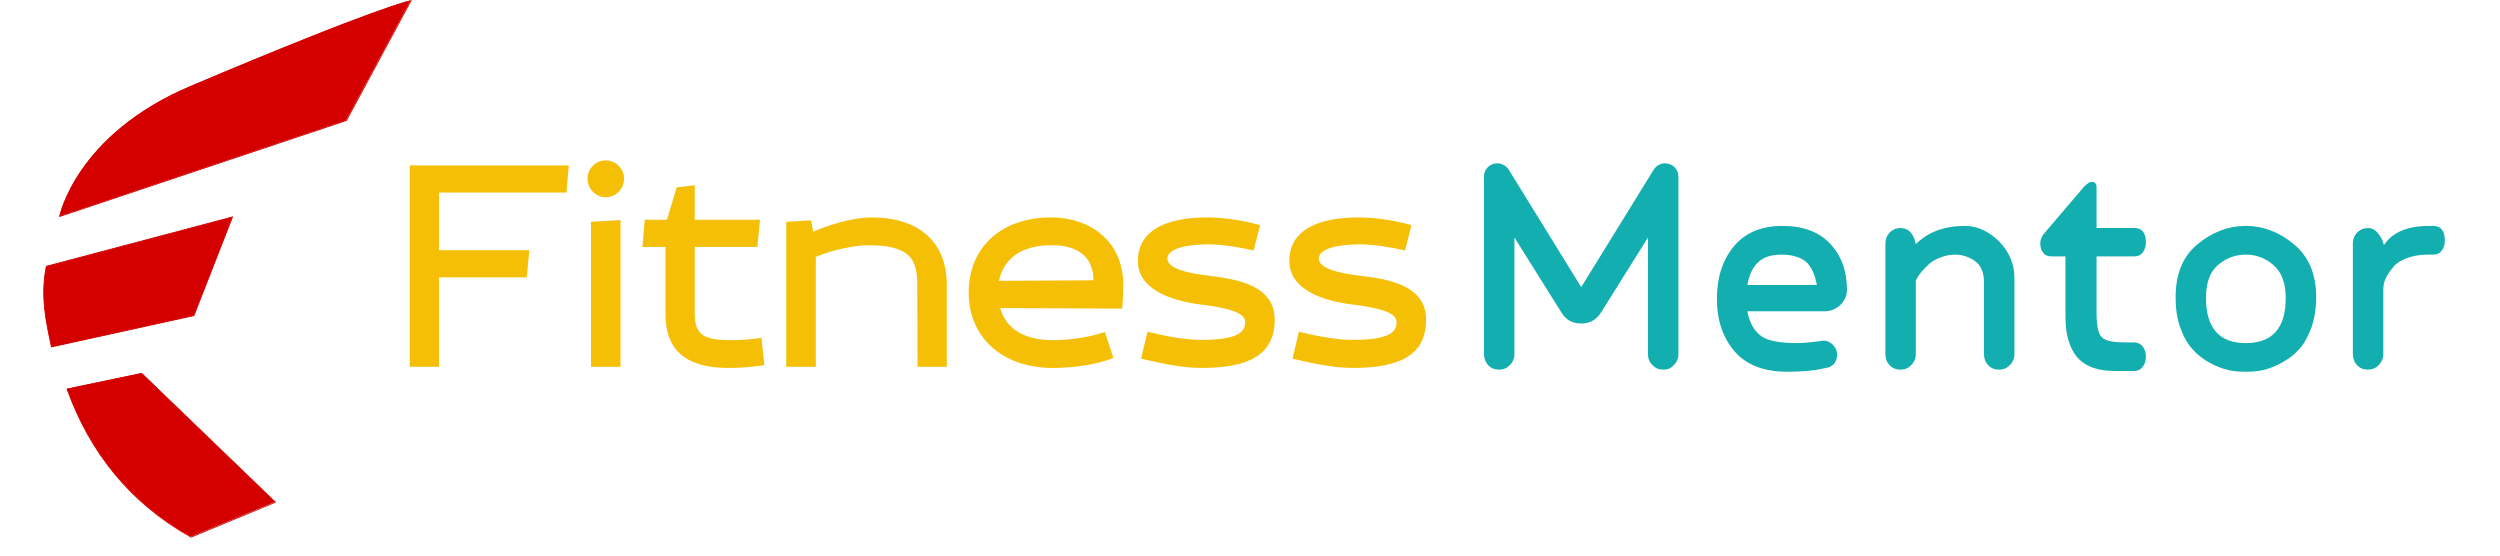 <svg xmlns="http://www.w3.org/2000/svg" xmlns:xlink="http://www.w3.org/1999/xlink" width="180" zoomAndPan="magnify" viewBox="0 0 135 30" height="40" preserveAspectRatio="xMidYMid meet" version="1.0"><defs><g/><clipPath id="49c32ab661"><path d="M 2.176 0 L 23 0 L 23 12 L 2.176 12 Z M 2.176 0 " clip-rule="nonzero"/></clipPath><clipPath id="9869bf8c59"><path d="M 2.176 11 L 13 11 L 13 19 L 2.176 19 Z M 2.176 11 " clip-rule="nonzero"/></clipPath><clipPath id="f511e560e0"><path d="M 3 19 L 16 19 L 16 29.031 L 3 29.031 Z M 3 19 " clip-rule="nonzero"/></clipPath><clipPath id="49ad5e9520"><path d="M 127 12 L 132.82 12 L 132.82 20 L 127 20 Z M 127 12 " clip-rule="nonzero"/></clipPath></defs><path fill="#d40000" d="M 3.215 11.68 C 3.215 11.68 4.09 7.277 10.285 4.656 C 20.57 0.305 22.172 0.031 22.172 0.031 L 18.688 6.5 Z M 3.215 11.68 " fill-opacity="1" fill-rule="nonzero"/><g clip-path="url(#49c32ab661)"><path stroke-linecap="butt" transform="matrix(0.172, 0, 0, 0.172, -4.805, -4.59)" fill="none" stroke-linejoin="miter" d="M 46.67 94.654 C 46.67 94.654 51.762 69.042 87.814 53.792 C 147.666 28.475 156.986 26.884 156.986 26.884 L 136.71 64.519 Z M 46.67 94.654 " stroke="#d40000" stroke-width="0.265" stroke-opacity="1" stroke-miterlimit="4"/></g><g clip-path="url(#9869bf8c59)"><path stroke-linecap="butt" transform="matrix(0.172, 0, 0, 0.172, -4.805, -4.59)" fill-opacity="1" fill="#d40000" fill-rule="nonzero" stroke-linejoin="miter" d="M 42.487 110.29 L 100.93 94.791 L 88.814 125.767 L 44.078 135.608 C 42.419 127.699 40.555 119.699 42.487 110.29 Z M 42.487 110.29 " stroke="#d40000" stroke-width="0.265" stroke-opacity="1" stroke-miterlimit="4"/></g><path fill="#d40000" d="M 3.613 20.992 C 4.848 24.402 6.992 27.129 10.305 28.984 L 14.852 27.098 L 7.641 20.148 Z M 3.613 20.992 " fill-opacity="1" fill-rule="nonzero"/><g clip-path="url(#f511e560e0)"><path stroke-linecap="butt" transform="matrix(0.172, 0, 0, 0.172, -4.805, -4.59)" fill="none" stroke-linejoin="miter" d="M 48.988 148.834 C 56.172 168.675 68.651 184.538 87.928 195.333 L 114.387 184.356 L 72.425 143.925 Z M 48.988 148.834 " stroke="#d40000" stroke-width="0.265" stroke-opacity="1" stroke-miterlimit="4"/></g><g fill="#f4bf05" fill-opacity="1"><g transform="translate(21.339, 19.807)"><g><path d="M 2.367 -6.297 L 2.367 -9.41 L 9.25 -9.41 L 9.375 -10.875 L 0.789 -10.875 L 0.789 0 L 2.367 0 L 2.367 -4.832 L 7.105 -4.832 L 7.246 -6.297 Z M 2.367 -6.297 "/></g></g></g><g fill="#f4bf05" fill-opacity="1"><g transform="translate(31.125, 19.807)"><g><path d="M 2.574 -10.152 C 2.574 -10.703 2.133 -11.145 1.578 -11.145 C 1.043 -11.145 0.602 -10.703 0.602 -10.152 C 0.602 -9.613 1.043 -9.156 1.578 -9.156 C 2.133 -9.156 2.574 -9.613 2.574 -10.152 Z M 0.789 0 L 2.383 0 L 2.383 -7.926 L 0.789 -7.828 Z M 0.789 0 "/></g></g></g><g fill="#f4bf05" fill-opacity="1"><g transform="translate(34.298, 19.807)"><g><path d="M 3.219 -9.805 L 2.242 -9.691 L 1.719 -7.941 L 0.52 -7.941 L 0.395 -6.473 L 1.641 -6.473 L 1.641 -2.824 C 1.641 -0.395 3.41 0.062 5.082 0.062 C 6.125 0.062 6.977 -0.094 6.977 -0.094 L 6.82 -1.562 C 6.82 -1.562 6.094 -1.438 5.18 -1.438 C 3.836 -1.438 3.219 -1.656 3.219 -2.824 L 3.219 -6.473 L 6.598 -6.473 L 6.742 -7.941 L 3.219 -7.941 Z M 3.219 -9.805 "/></g></g></g><g fill="#f4bf05" fill-opacity="1"><g transform="translate(41.669, 19.807)"><g><path d="M 0.789 0 L 2.383 0 L 2.383 -5.934 C 3.219 -6.297 4.484 -6.566 5.227 -6.566 C 7.484 -6.566 7.863 -5.793 7.863 -4.438 L 7.879 0 L 9.457 0 L 9.457 -4.438 C 9.457 -6.758 7.926 -8.066 5.398 -8.066 C 4.324 -8.066 3 -7.625 2.242 -7.293 L 2.133 -7.91 L 0.789 -7.828 Z M 0.789 0 "/></g></g></g><g fill="#f4bf05" fill-opacity="1"><g transform="translate(51.913, 19.807)"><g><path d="M 8.746 -4.387 C 8.746 -6.867 6.867 -8.066 4.848 -8.066 C 2.133 -8.066 0.395 -6.426 0.395 -4.008 C 0.395 -1.578 2.227 0.062 4.941 0.062 C 6.188 0.062 7.531 -0.172 8.207 -0.488 L 7.75 -1.879 C 7.105 -1.656 6.031 -1.438 4.973 -1.438 C 3.172 -1.438 2.367 -2.211 2.098 -3.172 L 8.684 -3.141 C 8.684 -3.141 8.746 -3.789 8.746 -4.387 Z M 4.895 -6.566 C 6.156 -6.566 7.121 -6.047 7.137 -4.672 L 2.035 -4.641 C 2.242 -5.684 3.047 -6.566 4.895 -6.566 Z M 4.895 -6.566 "/></g></g></g><g fill="#f4bf05" fill-opacity="1"><g transform="translate(61.052, 19.807)"><g><path d="M 4.152 -8.066 C 2.117 -8.066 0.41 -7.484 0.395 -5.73 C 0.379 -4.23 2.098 -3.566 3.805 -3.363 C 5.113 -3.203 6.188 -2.953 6.188 -2.43 C 6.188 -1.926 5.902 -1.453 3.805 -1.453 C 2.875 -1.453 1.672 -1.703 0.914 -1.895 L 0.566 -0.441 C 1.375 -0.254 2.668 0.062 3.805 0.062 C 6.312 0.062 7.781 -0.602 7.781 -2.543 C 7.781 -4.387 5.793 -4.734 4.168 -4.926 C 3.094 -5.051 1.988 -5.305 1.988 -5.84 C 1.988 -6.379 2.984 -6.613 4.23 -6.613 C 4.973 -6.613 6.016 -6.426 6.645 -6.281 L 6.992 -7.656 C 6.266 -7.844 5.227 -8.066 4.152 -8.066 Z M 4.152 -8.066 "/></g></g></g><g fill="#f4bf05" fill-opacity="1"><g transform="translate(69.228, 19.807)"><g><path d="M 4.152 -8.066 C 2.117 -8.066 0.41 -7.484 0.395 -5.73 C 0.379 -4.23 2.098 -3.566 3.805 -3.363 C 5.113 -3.203 6.188 -2.953 6.188 -2.43 C 6.188 -1.926 5.902 -1.453 3.805 -1.453 C 2.875 -1.453 1.672 -1.703 0.914 -1.895 L 0.566 -0.441 C 1.375 -0.254 2.668 0.062 3.805 0.062 C 6.312 0.062 7.781 -0.602 7.781 -2.543 C 7.781 -4.387 5.793 -4.734 4.168 -4.926 C 3.094 -5.051 1.988 -5.305 1.988 -5.84 C 1.988 -6.379 2.984 -6.613 4.23 -6.613 C 4.973 -6.613 6.016 -6.426 6.645 -6.281 L 6.992 -7.656 C 6.266 -7.844 5.227 -8.066 4.152 -8.066 Z M 4.152 -8.066 "/></g></g></g><g fill="#f4bf05" fill-opacity="1"><g transform="translate(77.407, 19.807)"><g/></g></g><g fill="#13aeaf" fill-opacity="1"><g transform="translate(78.908, 19.961)"><g><path d="M 6.477 -2.492 C 6.93 -2.492 7.289 -2.68 7.555 -3.098 L 10.082 -7.137 L 10.082 -0.832 C 10.082 -0.605 10.16 -0.398 10.328 -0.246 C 10.48 -0.074 10.688 0 10.914 0 C 11.141 0 11.332 -0.074 11.48 -0.246 C 11.633 -0.398 11.727 -0.605 11.727 -0.832 L 11.727 -10.422 C 11.727 -10.613 11.652 -10.781 11.52 -10.934 C 11.367 -11.066 11.199 -11.141 11.008 -11.141 C 10.746 -11.141 10.555 -11.027 10.406 -10.82 L 6.477 -4.457 L 2.551 -10.82 C 2.398 -11.027 2.191 -11.141 1.945 -11.141 C 1.738 -11.141 1.566 -11.066 1.434 -10.934 C 1.285 -10.781 1.227 -10.613 1.227 -10.422 L 1.227 -0.832 C 1.227 -0.605 1.305 -0.398 1.453 -0.246 C 1.605 -0.074 1.812 0 2.039 0 C 2.266 0 2.453 -0.074 2.625 -0.246 C 2.777 -0.398 2.871 -0.605 2.871 -0.832 L 2.871 -7.137 L 5.402 -3.098 C 5.645 -2.68 6.004 -2.492 6.477 -2.492 Z M 6.477 -2.492 "/></g></g></g><g fill="#13aeaf" fill-opacity="1"><g transform="translate(91.861, 19.961)"><g><path d="M 6.609 -1.566 C 5.949 -1.473 5.496 -1.434 5.23 -1.434 C 4.27 -1.434 3.605 -1.547 3.246 -1.812 C 2.871 -2.078 2.625 -2.512 2.492 -3.152 L 6.664 -3.152 C 6.988 -3.152 7.27 -3.266 7.516 -3.492 C 7.742 -3.719 7.875 -3.984 7.875 -4.305 C 7.875 -5.324 7.574 -6.156 6.969 -6.797 C 6.363 -7.441 5.516 -7.762 4.383 -7.762 C 3.246 -7.762 2.359 -7.383 1.758 -6.648 C 1.152 -5.91 0.852 -4.965 0.852 -3.832 C 0.852 -2.664 1.172 -1.719 1.812 -0.98 C 2.453 -0.246 3.398 0.113 4.664 0.113 C 5.418 0.113 6.117 0.059 6.742 -0.094 C 6.91 -0.113 7.062 -0.188 7.176 -0.32 C 7.289 -0.453 7.344 -0.625 7.344 -0.812 C 7.344 -1 7.27 -1.191 7.117 -1.34 C 6.969 -1.492 6.797 -1.566 6.609 -1.566 Z M 6.25 -4.57 L 2.492 -4.57 C 2.605 -5.137 2.793 -5.551 3.098 -5.816 C 3.379 -6.082 3.797 -6.211 4.363 -6.211 C 4.891 -6.211 5.324 -6.082 5.629 -5.855 C 5.93 -5.609 6.137 -5.176 6.25 -4.57 Z M 6.25 -4.57 "/></g></g></g><g fill="#13aeaf" fill-opacity="1"><g transform="translate(100.678, 19.961)"><g><path d="M 1.133 -6.816 L 1.133 -0.832 C 1.133 -0.605 1.207 -0.398 1.359 -0.246 C 1.512 -0.074 1.719 0 1.945 0 C 2.172 0 2.359 -0.074 2.531 -0.246 C 2.68 -0.398 2.777 -0.605 2.777 -0.832 L 2.777 -4.816 L 2.852 -4.949 C 2.891 -5.043 2.984 -5.156 3.098 -5.305 C 3.211 -5.438 3.359 -5.57 3.512 -5.723 C 3.664 -5.855 3.871 -5.969 4.117 -6.062 C 4.363 -6.156 4.625 -6.211 4.91 -6.211 C 5.305 -6.211 5.664 -6.082 5.984 -5.855 C 6.289 -5.629 6.457 -5.25 6.457 -4.738 L 6.457 -0.832 C 6.457 -0.605 6.535 -0.398 6.684 -0.246 C 6.836 -0.074 7.043 0 7.27 0 C 7.496 0 7.688 -0.074 7.855 -0.246 C 8.008 -0.398 8.102 -0.605 8.102 -0.832 L 8.102 -4.949 C 8.102 -5.703 7.816 -6.363 7.27 -6.93 C 6.703 -7.477 6.098 -7.762 5.438 -7.762 C 4.305 -7.762 3.418 -7.422 2.777 -6.777 C 2.664 -7.344 2.379 -7.648 1.945 -7.648 C 1.719 -7.648 1.512 -7.555 1.359 -7.402 C 1.207 -7.23 1.133 -7.043 1.133 -6.816 Z M 1.133 -6.816 "/></g></g></g><g fill="#13aeaf" fill-opacity="1"><g transform="translate(109.816, 19.961)"><g><path d="M 5.418 -1.473 L 4.93 -1.473 C 4.305 -1.473 3.891 -1.547 3.699 -1.738 C 3.492 -1.906 3.398 -2.359 3.398 -3.078 L 3.398 -6.117 L 5.438 -6.117 C 5.629 -6.117 5.777 -6.176 5.891 -6.324 C 6.004 -6.477 6.062 -6.648 6.062 -6.875 C 6.062 -7.383 5.855 -7.648 5.438 -7.648 L 3.398 -7.648 L 3.398 -9.855 C 3.398 -10.047 3.305 -10.141 3.133 -10.141 C 3.02 -10.141 2.891 -10.047 2.719 -9.875 L 0.625 -7.422 C 0.434 -7.215 0.359 -7.023 0.359 -6.836 C 0.359 -6.629 0.398 -6.457 0.512 -6.324 C 0.605 -6.176 0.754 -6.117 0.965 -6.117 L 1.719 -6.117 L 1.719 -3.02 C 1.719 -2.566 1.738 -2.191 1.812 -1.852 C 1.887 -1.512 2 -1.191 2.191 -0.887 C 2.379 -0.586 2.664 -0.34 3.039 -0.172 C 3.418 0 3.891 0.074 4.457 0.074 L 5.418 0.074 C 5.609 0.074 5.777 0 5.891 -0.152 C 6.004 -0.301 6.062 -0.473 6.062 -0.699 C 6.062 -0.926 6.004 -1.094 5.891 -1.246 C 5.777 -1.398 5.609 -1.473 5.418 -1.473 Z M 5.418 -1.473 "/></g></g></g><g fill="#13aeaf" fill-opacity="1"><g transform="translate(116.632, 19.961)"><g><path d="M 4.645 0.113 C 4.949 0.113 5.27 0.094 5.59 0.02 C 5.91 -0.059 6.25 -0.188 6.59 -0.379 C 6.93 -0.566 7.25 -0.793 7.516 -1.094 C 7.781 -1.379 7.988 -1.758 8.176 -2.246 C 8.348 -2.738 8.441 -3.285 8.441 -3.91 C 8.441 -5.156 8.043 -6.098 7.25 -6.762 C 6.457 -7.422 5.59 -7.762 4.645 -7.762 C 3.684 -7.762 2.812 -7.422 2.02 -6.762 C 1.227 -6.098 0.852 -5.156 0.852 -3.91 C 0.852 -3.285 0.926 -2.738 1.113 -2.246 C 1.285 -1.758 1.512 -1.379 1.773 -1.094 C 2.039 -0.793 2.34 -0.566 2.68 -0.379 C 3.02 -0.188 3.359 -0.059 3.684 0.02 C 4.004 0.094 4.324 0.113 4.645 0.113 Z M 4.645 -1.434 C 3.211 -1.434 2.492 -2.246 2.492 -3.871 C 2.492 -4.684 2.699 -5.27 3.133 -5.645 C 3.57 -6.023 4.078 -6.211 4.645 -6.211 C 5.211 -6.211 5.703 -6.023 6.137 -5.645 C 6.57 -5.27 6.797 -4.684 6.797 -3.871 C 6.797 -2.246 6.082 -1.434 4.645 -1.434 Z M 4.645 -1.434 "/></g></g></g><g clip-path="url(#49ad5e9520)"><g fill="#13aeaf" fill-opacity="1"><g transform="translate(125.921, 19.961)"><g><path d="M 5.176 -6.211 L 5.477 -6.211 C 5.664 -6.211 5.816 -6.27 5.93 -6.422 C 6.043 -6.57 6.098 -6.742 6.098 -6.969 C 6.098 -7.496 5.891 -7.762 5.477 -7.762 L 5.27 -7.762 C 4.059 -7.762 3.246 -7.402 2.812 -6.723 C 2.758 -6.969 2.645 -7.176 2.492 -7.363 C 2.34 -7.555 2.152 -7.648 1.945 -7.648 C 1.719 -7.648 1.512 -7.555 1.359 -7.402 C 1.207 -7.23 1.133 -7.043 1.133 -6.816 L 1.133 -0.832 C 1.133 -0.605 1.207 -0.398 1.359 -0.246 C 1.512 -0.074 1.719 0 1.945 0 C 2.172 0 2.359 -0.074 2.531 -0.246 C 2.68 -0.398 2.777 -0.605 2.777 -0.832 L 2.777 -4.344 L 2.793 -4.531 C 2.793 -4.645 2.852 -4.816 2.945 -5.004 C 3.039 -5.191 3.172 -5.363 3.324 -5.551 C 3.473 -5.742 3.719 -5.891 4.043 -6.023 C 4.363 -6.137 4.738 -6.211 5.176 -6.211 Z M 5.176 -6.211 "/></g></g></g></g></svg>